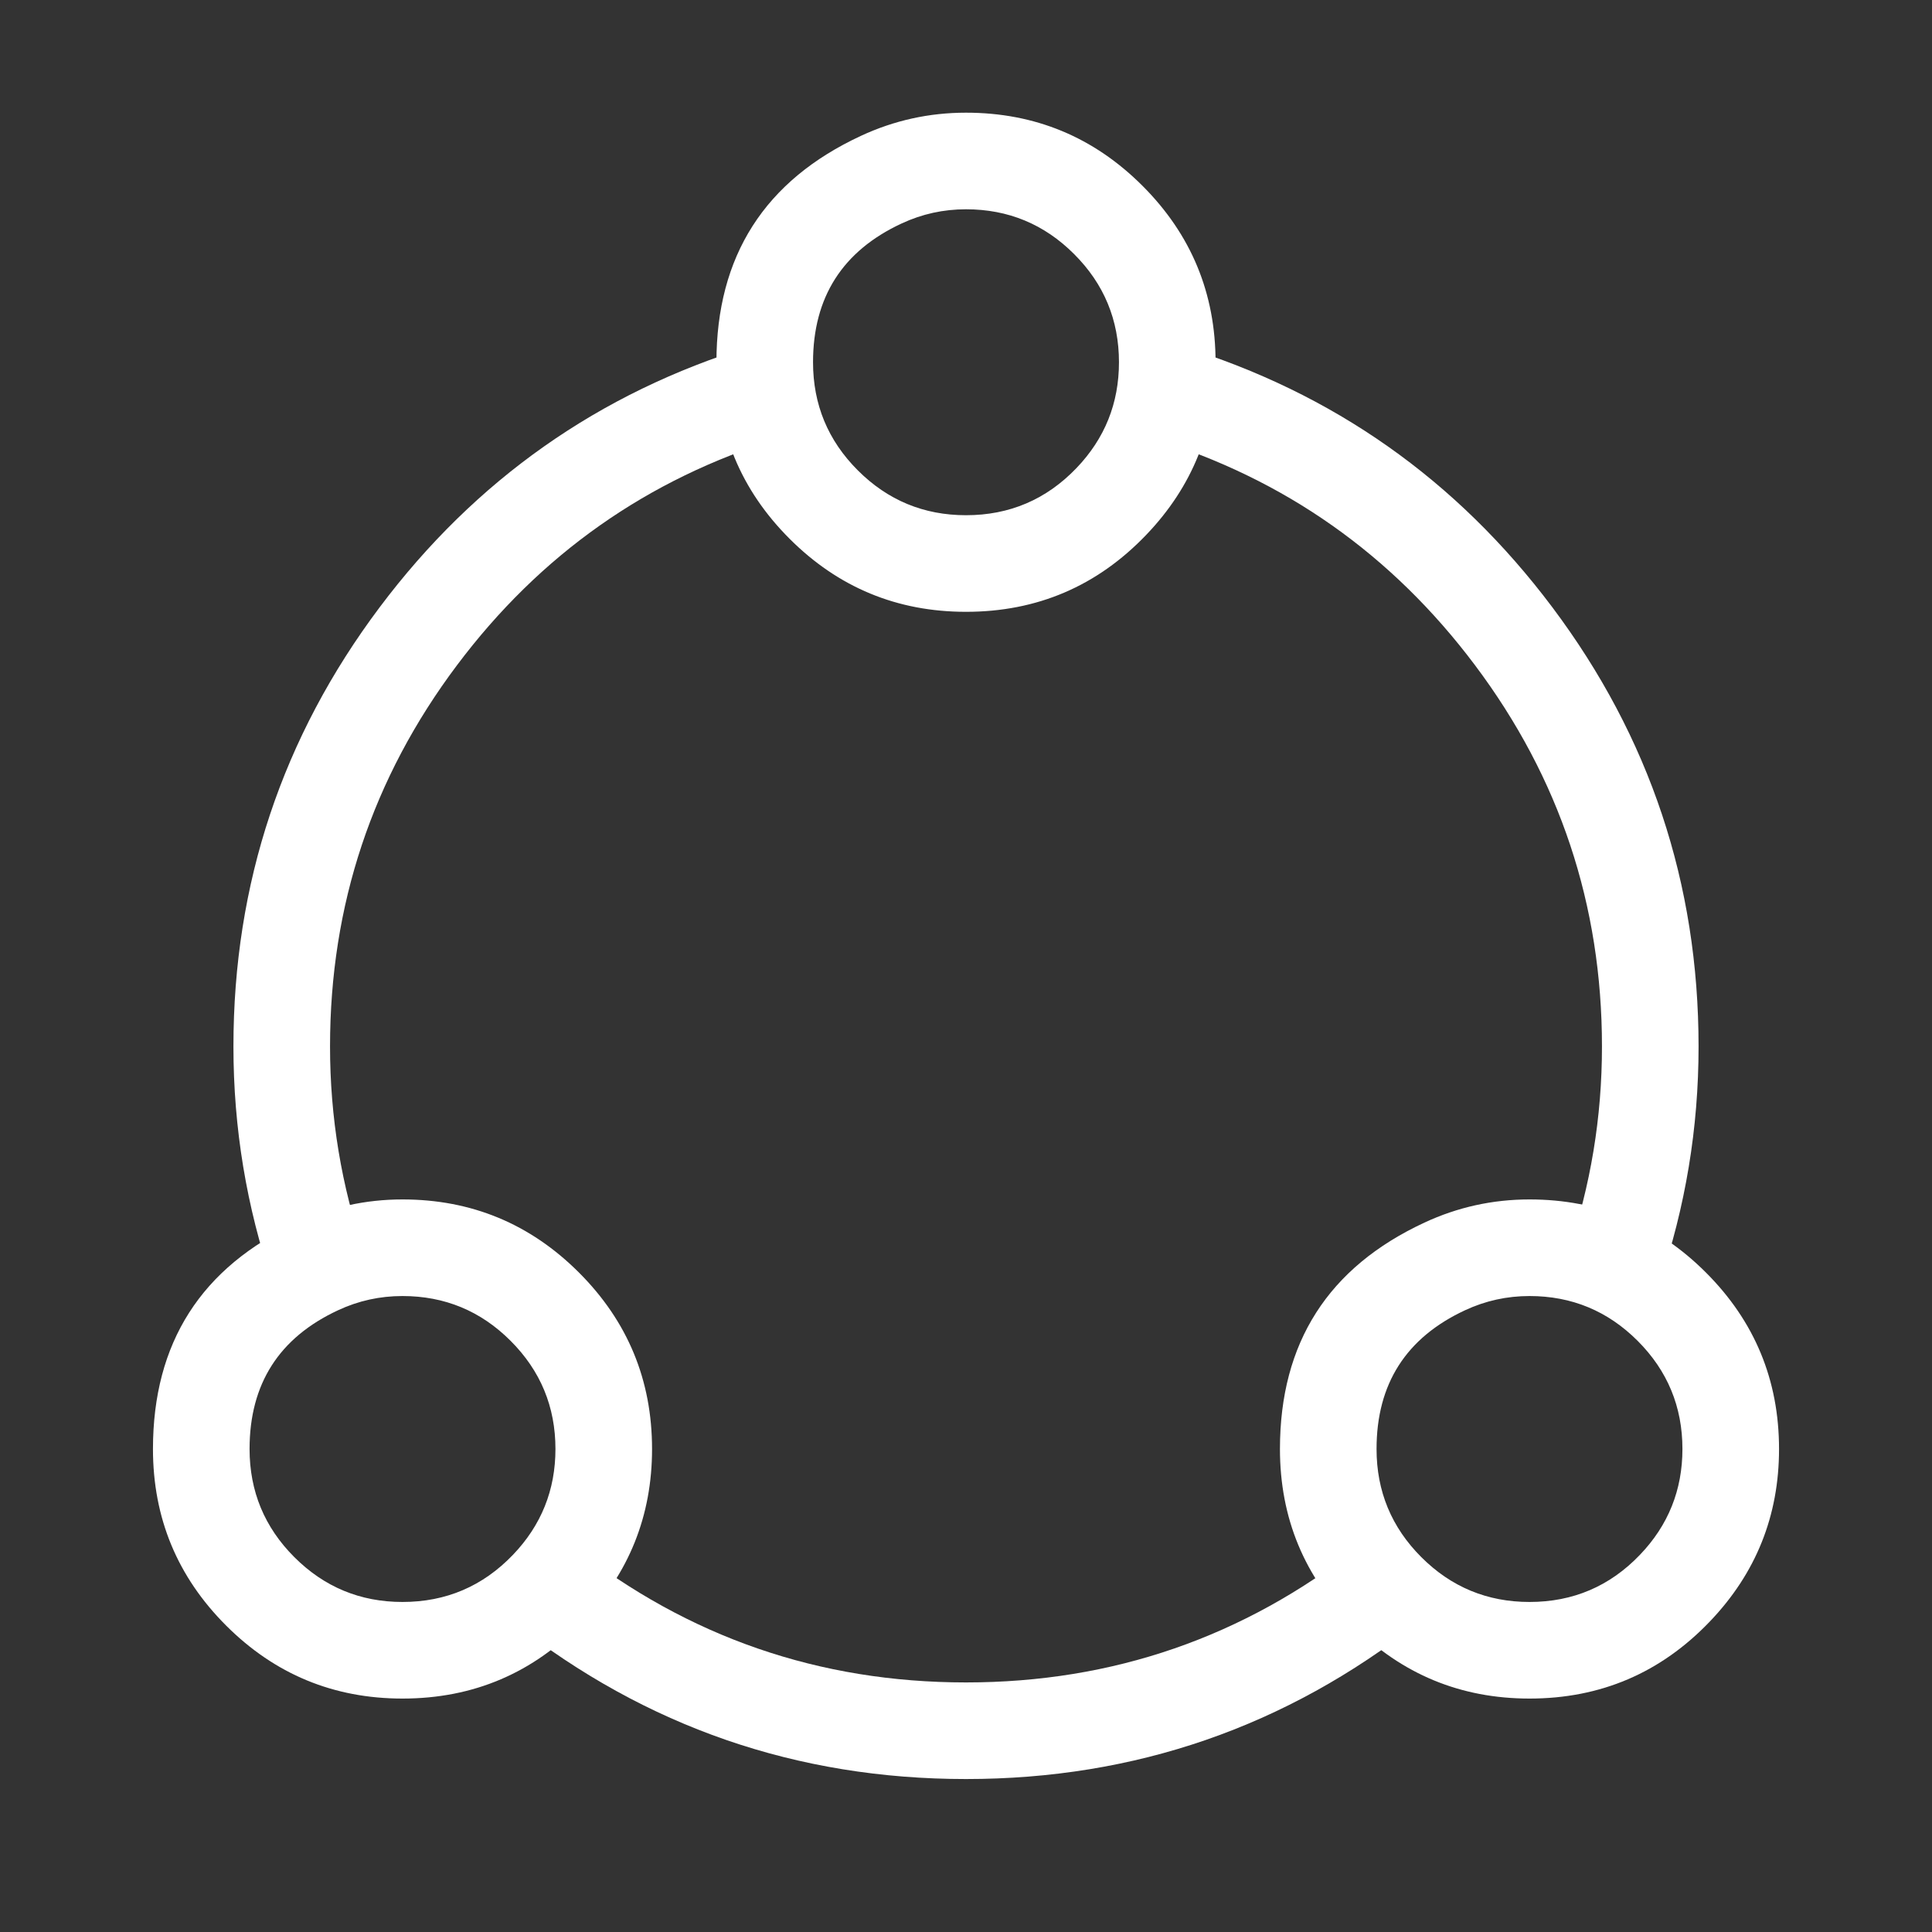 <svg xmlns="http://www.w3.org/2000/svg" xmlns:xlink="http://www.w3.org/1999/xlink" fill="none" version="1.1" width="40" height="40" viewBox="0 0 40 40"><rect x="0" y="0" width="40" height="40" fill="#333333" stroke="none"/><defs><clipPath id="master_svg0_1016_6734"><rect x="0" y="0" width="40" height="40" rx="0"/></clipPath></defs><g clip-path="url(#master_svg0_1016_6734)"><g><path d="M29.368,33.595Q25.25,36.833,20,36.833Q14.75,36.833,10.632,33.595L11.868,32.023Q15.442,34.833,20,34.833Q24.558,34.833,28.132,32.023L29.368,33.595Z" fill="#FFFFFF" fill-opacity="1"/></g><g><path d="M5.645,26.573Q4.833,24.198,4.833,21.667Q4.833,16.607,7.862,12.571Q10.833,8.613,15.54,7.167L16.127,9.078Q12.042,10.334,9.462,13.772Q6.833,17.274,6.833,21.667Q6.833,23.866,7.538,25.927L5.645,26.573Z" fill="#FFFFFF" fill-opacity="1"/></g><g><path d="M32.462,25.927Q33.167,23.866,33.167,21.667Q33.167,17.274,30.538,13.772Q27.958,10.334,23.873,9.078L24.46,7.167Q29.167,8.613,32.138,12.571Q35.167,16.607,35.167,21.667Q35.167,24.198,34.355,26.573L32.462,25.927Z" fill="#FFFFFF" fill-opacity="1"/></g><g><path d="M31.667,24.833Q33.807,24.833,35.32,26.347Q36.833,27.86,36.833,30Q36.833,32.075,35.399,33.573Q33.873,35.167,31.667,35.167Q29.527,35.167,28.013,33.654Q26.5,32.14,26.5,30Q26.5,26.702,29.493,25.312Q30.523,24.833,31.667,24.833ZM31.667,26.833Q30.965,26.833,30.335,27.126Q28.5,27.978,28.5,30Q28.5,31.312,29.427,32.239Q30.355,33.167,31.667,33.167Q33.019,33.167,33.954,32.19Q34.833,31.272,34.833,30Q34.833,28.689,33.906,27.761Q32.978,26.833,31.667,26.833Z" fill="#FFFFFF" fill-opacity="1"/></g><g><path d="M8.333,24.833Q10.473,24.833,11.987,26.347Q13.5,27.86,13.5,30Q13.5,32.075,12.065,33.573Q10.539,35.167,8.333,35.167Q6.193,35.167,4.68,33.654Q3.167,32.14,3.167,30Q3.167,26.702,6.159,25.312Q7.19,24.833,8.333,24.833ZM8.333,26.833Q7.631,26.833,7.002,27.126Q5.167,27.978,5.167,30Q5.167,31.312,6.094,32.239Q7.022,33.167,8.333,33.167Q9.685,33.167,10.621,32.19Q11.5,31.272,11.5,30Q11.5,28.689,10.572,27.761Q9.645,26.833,8.333,26.833Z" fill="#FFFFFF" fill-opacity="1"/></g><g><path d="M20,2.333Q22.14,2.333,23.654,3.847Q25.167,5.36,25.167,7.5Q25.167,9.575,23.732,11.073Q22.206,12.667,20,12.667Q17.86,12.667,16.347,11.154Q14.833,9.64,14.833,7.5Q14.833,4.202,17.826,2.812Q18.857,2.333,20,2.333ZM20,4.333Q19.298,4.333,18.669,4.626Q16.833,5.478,16.833,7.5Q16.833,8.812,17.761,9.739Q18.689,10.667,20,10.667Q21.352,10.667,22.288,9.69Q23.167,8.772,23.167,7.5Q23.167,6.188,22.239,5.261Q21.312,4.333,20,4.333Z" fill="#FFFFFF" fill-opacity="1"/></g></g></svg>